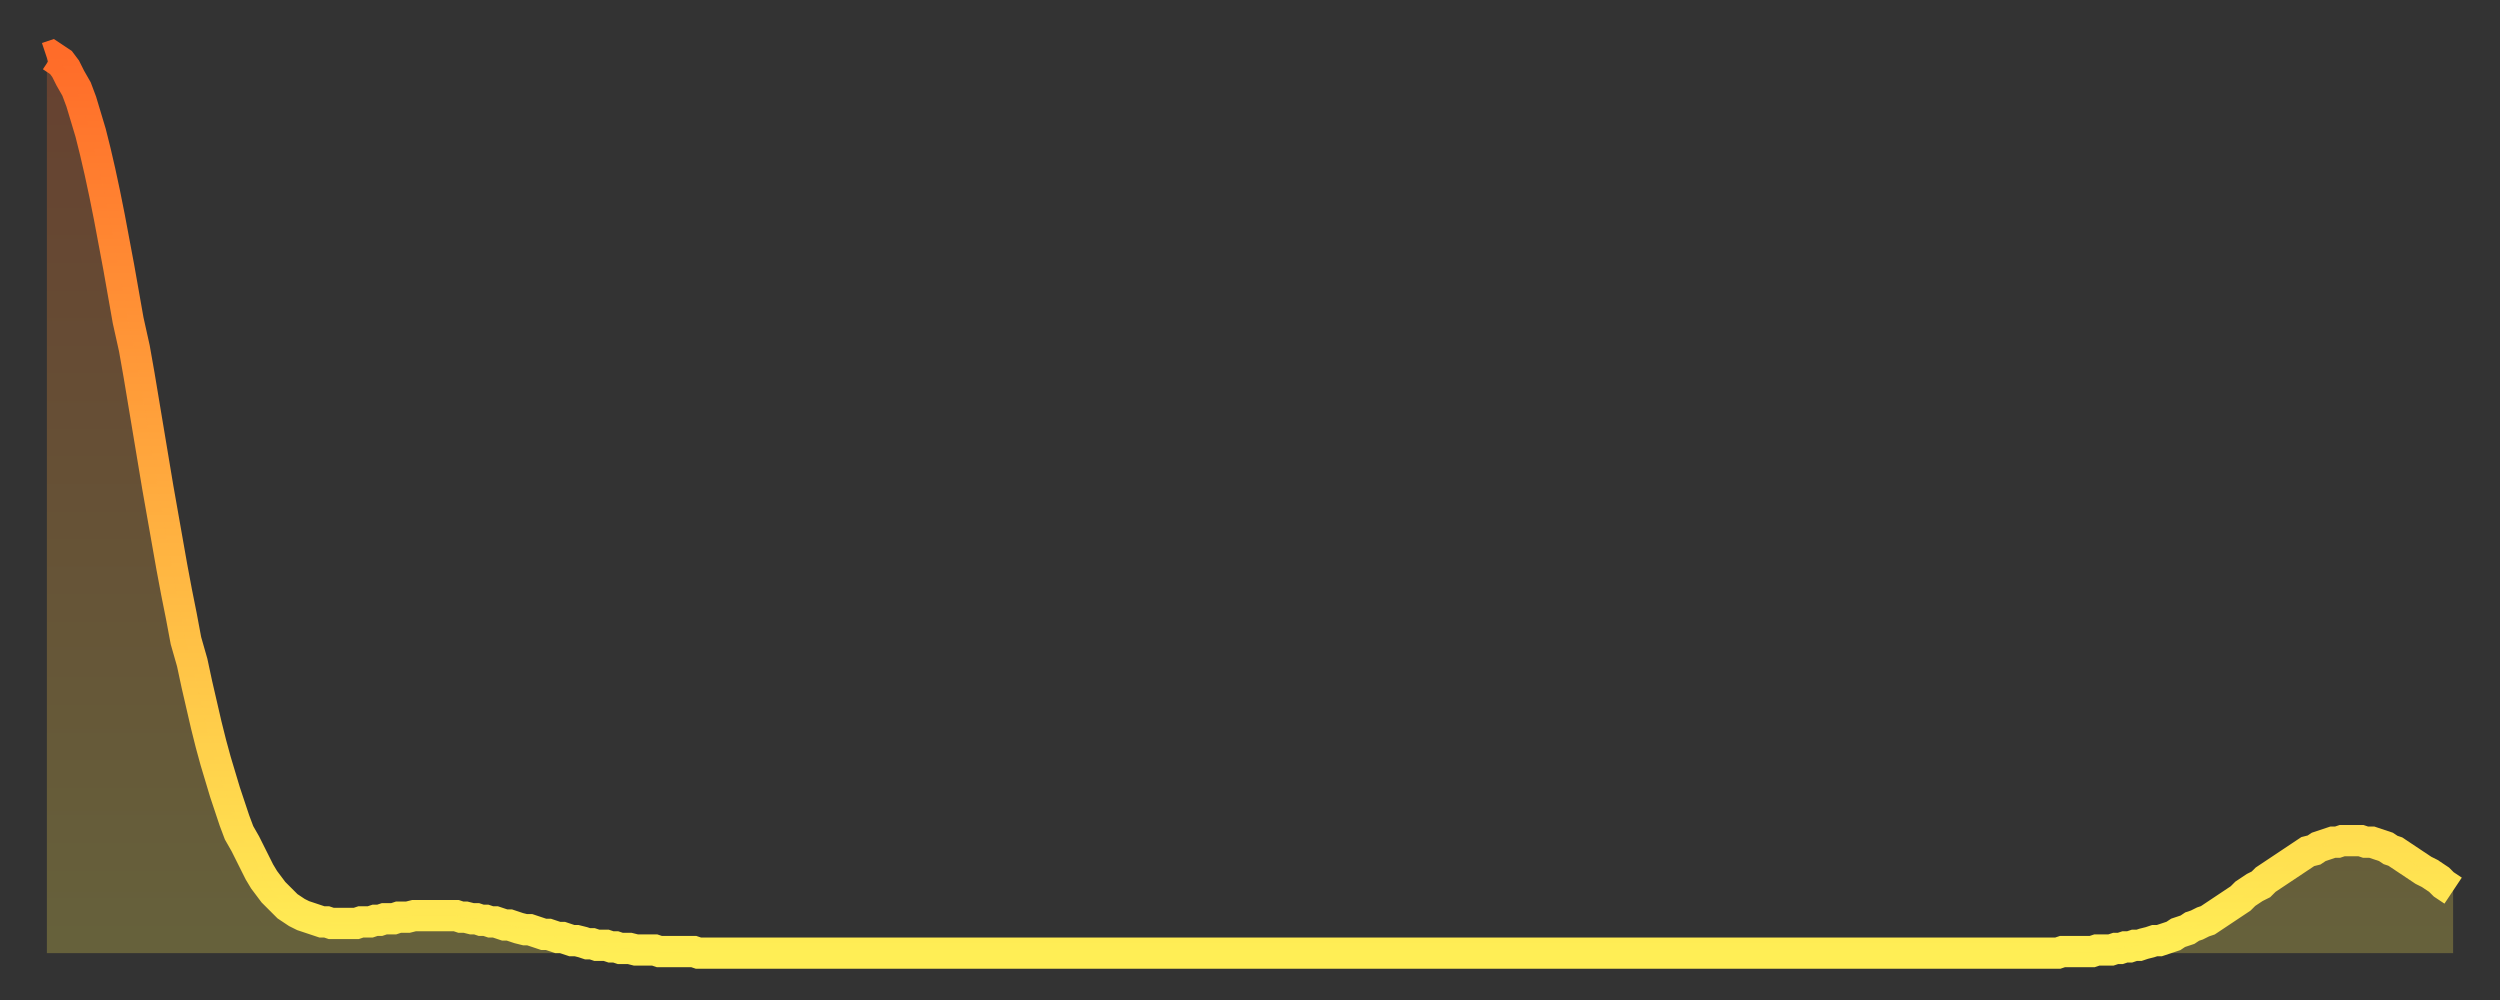 <?xml version="1.0" encoding="utf-8" ?>
<svg baseProfile="full" height="64" version="1.1" width="160" xmlns="http://www.w3.org/2000/svg" xmlns:ev="http://www.w3.org/2001/xml-events" xmlns:xlink="http://www.w3.org/1999/xlink"><rect width="100%" height="100%" fill="#333333" stroke="none"/><defs><linearGradient id="id83508" x1="0" x2="0" y1="0" y2="1"><stop offset="0%" stop-color="#ff6c29" /><stop offset="50%" stop-color="#ffad3f" /><stop offset="100%" stop-color="#ffee55" /></linearGradient></defs><g transform="translate(3,3)"><g><path d="M 0.0 0.7 0.3 0.6 0.6 0.8 0.9 1.0 1.2 1.4 1.5 2.0 1.9 2.7 2.2 3.5 2.5 4.5 2.8 5.5 3.1 6.7 3.4 8.0 3.7 9.4 4.0 10.9 4.3 12.5 4.6 14.1 4.9 15.8 5.2 17.5 5.6 19.3 5.9 21.0 6.2 22.8 6.5 24.6 6.8 26.4 7.1 28.2 7.4 29.9 7.7 31.6 8.0 33.3 8.3 34.9 8.6 36.4 8.9 38.0 9.3 39.4 9.6 40.8 9.9 42.1 10.2 43.4 10.5 44.6 10.8 45.7 11.1 46.7 11.4 47.7 11.7 48.6 12.0 49.5 12.3 50.3 12.7 51.0 13.0 51.6 13.3 52.2 13.6 52.8 13.9 53.3 14.2 53.7 14.5 54.1 14.8 54.4 15.1 54.7 15.4 55.0 15.7 55.2 16.0 55.4 16.4 55.6 16.7 55.7 17.0 55.8 17.3 55.9 17.6 56.0 17.9 56.0 18.2 56.1 18.5 56.1 18.8 56.1 19.1 56.1 19.4 56.1 19.8 56.1 20.1 56.0 20.4 56.0 20.7 56.0 21.0 55.9 21.3 55.9 21.6 55.8 21.9 55.8 22.2 55.8 22.5 55.7 22.8 55.7 23.1 55.7 23.5 55.6 23.8 55.6 24.1 55.6 24.4 55.6 24.7 55.6 25.0 55.6 25.3 55.6 25.6 55.6 25.9 55.6 26.2 55.6 26.5 55.7 26.8 55.7 27.2 55.8 27.5 55.8 27.8 55.9 28.1 55.9 28.4 56.0 28.7 56.0 29.0 56.1 29.3 56.2 29.6 56.2 29.9 56.3 30.2 56.4 30.6 56.5 30.9 56.5 31.2 56.6 31.5 56.7 31.8 56.8 32.1 56.8 32.4 56.9 32.7 57.0 33.0 57.0 33.3 57.1 33.6 57.2 33.9 57.2 34.3 57.3 34.6 57.4 34.9 57.4 35.2 57.5 35.5 57.5 35.8 57.5 36.1 57.6 36.4 57.6 36.7 57.7 37.0 57.7 37.3 57.7 37.7 57.8 38.0 57.8 38.3 57.8 38.6 57.8 38.9 57.8 39.2 57.9 39.5 57.9 39.8 57.9 40.1 57.9 40.4 57.9 40.7 57.9 41.0 57.9 41.4 57.9 41.7 58.0 42.0 58.0 42.3 58.0 42.6 58.0 42.9 58.0 43.2 58.0 43.5 58.0 43.8 58.0 44.1 58.0 44.4 58.0 44.7 58.0 45.1 58.0 45.4 58.0 45.7 58.0 46.0 58.0 46.3 58.0 46.6 58.0 46.9 58.0 47.2 58.0 47.5 58.0 47.8 58.0 48.1 58.0 48.5 58.0 48.8 58.0 49.1 58.0 49.4 58.0 49.7 58.0 50.0 58.0 50.3 58.0 50.6 58.0 50.9 58.0 51.2 58.0 51.5 58.0 51.8 58.0 52.2 58.0 52.5 58.0 52.8 58.0 53.1 58.0 53.4 58.0 53.7 58.0 54.0 58.0 54.3 58.0 54.6 58.0 54.9 58.0 55.2 58.0 55.6 58.0 55.9 58.0 56.2 58.0 56.5 58.0 56.8 58.0 57.1 58.0 57.4 58.0 57.7 58.0 58.0 58.0 58.3 58.0 58.6 58.0 58.9 58.0 59.3 58.0 59.6 58.0 59.9 58.0 60.2 58.0 60.5 58.0 60.8 58.0 61.1 58.0 61.4 58.0 61.7 58.0 62.0 58.0 62.3 58.0 62.6 58.0 63.0 58.0 63.3 58.0 63.6 58.0 63.9 58.0 64.2 58.0 64.5 58.0 64.8 58.0 65.1 58.0 65.4 58.0 65.7 58.0 66.0 58.0 66.4 58.0 66.7 58.0 67.0 58.0 67.3 58.0 67.6 58.0 67.9 58.0 68.2 58.0 68.5 58.0 68.8 58.0 69.1 58.0 69.4 58.0 69.7 58.0 70.1 58.0 70.4 58.0 70.7 58.0 71.0 58.0 71.3 58.0 71.6 58.0 71.9 58.0 72.2 58.0 72.5 58.0 72.8 58.0 73.1 58.0 73.5 58.0 73.8 58.0 74.1 58.0 74.4 58.0 74.7 58.0 75.0 58.0 75.3 58.0 75.6 58.0 75.9 58.0 76.2 58.0 76.5 58.0 76.8 58.0 77.2 58.0 77.5 58.0 77.8 58.0 78.1 58.0 78.4 58.0 78.7 58.0 79.0 58.0 79.3 58.0 79.6 58.0 79.9 58.0 80.2 58.0 80.5 58.0 80.9 58.0 81.2 58.0 81.5 58.0 81.8 58.0 82.1 58.0 82.4 58.0 82.7 58.0 83.0 58.0 83.3 58.0 83.6 58.0 83.9 58.0 84.3 58.0 84.6 58.0 84.9 58.0 85.2 58.0 85.5 58.0 85.8 58.0 86.1 58.0 86.4 58.0 86.7 58.0 87.0 58.0 87.3 58.0 87.6 58.0 88.0 58.0 88.3 58.0 88.6 58.0 88.9 58.0 89.2 58.0 89.5 58.0 89.8 58.0 90.1 58.0 90.4 58.0 90.7 58.0 91.0 58.0 91.4 58.0 91.7 58.0 92.0 58.0 92.3 58.0 92.6 58.0 92.9 58.0 93.2 58.0 93.5 58.0 93.8 58.0 94.1 58.0 94.4 58.0 94.7 58.0 95.1 58.0 95.4 58.0 95.7 58.0 96.0 58.0 96.3 58.0 96.6 58.0 96.9 58.0 97.2 58.0 97.5 58.0 97.8 58.0 98.1 58.0 98.4 58.0 98.8 58.0 99.1 58.0 99.4 58.0 99.7 58.0 100.0 58.0 100.3 58.0 100.6 58.0 100.9 58.0 101.2 58.0 101.5 58.0 101.8 58.0 102.2 58.0 102.5 58.0 102.8 58.0 103.1 58.0 103.4 58.0 103.7 58.0 104.0 58.0 104.3 58.0 104.6 58.0 104.9 58.0 105.2 58.0 105.5 58.0 105.9 58.0 106.2 58.0 106.5 58.0 106.8 58.0 107.1 58.0 107.4 58.0 107.7 58.0 108.0 58.0 108.3 58.0 108.6 58.0 108.9 58.0 109.3 58.0 109.6 58.0 109.9 58.0 110.2 58.0 110.5 58.0 110.8 58.0 111.1 58.0 111.4 58.0 111.7 58.0 112.0 58.0 112.3 58.0 112.6 58.0 113.0 58.0 113.3 58.0 113.6 58.0 113.9 58.0 114.2 58.0 114.5 58.0 114.8 58.0 115.1 58.0 115.4 58.0 115.7 58.0 116.0 58.0 116.3 58.0 116.7 58.0 117.0 58.0 117.3 58.0 117.6 58.0 117.9 58.0 118.2 58.0 118.5 58.0 118.8 58.0 119.1 58.0 119.4 58.0 119.7 58.0 120.1 58.0 120.4 58.0 120.7 58.0 121.0 58.0 121.3 58.0 121.6 58.0 121.9 58.0 122.2 58.0 122.5 58.0 122.8 58.0 123.1 58.0 123.4 58.0 123.8 58.0 124.1 58.0 124.4 58.0 124.7 58.0 125.0 58.0 125.3 58.0 125.6 58.0 125.9 58.0 126.2 58.0 126.5 58.0 126.8 58.0 127.2 58.0 127.5 58.0 127.8 58.0 128.1 58.0 128.4 58.0 128.7 58.0 129.0 57.9 129.3 57.9 129.6 57.9 129.9 57.9 130.2 57.9 130.5 57.9 130.9 57.9 131.2 57.8 131.5 57.8 131.8 57.8 132.1 57.8 132.4 57.7 132.7 57.7 133.0 57.6 133.3 57.6 133.6 57.5 133.9 57.5 134.2 57.4 134.6 57.3 134.9 57.2 135.2 57.2 135.5 57.1 135.8 57.0 136.1 56.9 136.4 56.7 136.7 56.6 137.0 56.5 137.3 56.3 137.6 56.2 138.0 56.0 138.3 55.9 138.6 55.7 138.9 55.5 139.2 55.3 139.5 55.1 139.8 54.9 140.1 54.7 140.4 54.5 140.7 54.2 141.0 54.0 141.3 53.8 141.7 53.6 142.0 53.3 142.3 53.1 142.6 52.9 142.9 52.7 143.2 52.5 143.5 52.3 143.8 52.1 144.1 51.9 144.4 51.7 144.7 51.5 145.1 51.4 145.4 51.2 145.7 51.1 146.0 51.0 146.3 50.9 146.6 50.9 146.9 50.8 147.2 50.8 147.5 50.8 147.8 50.8 148.1 50.8 148.4 50.9 148.8 50.9 149.1 51.0 149.4 51.1 149.7 51.2 150.0 51.4 150.3 51.5 150.6 51.7 150.9 51.9 151.2 52.1 151.5 52.3 151.8 52.5 152.1 52.7 152.5 52.9 152.8 53.1 153.1 53.3 153.4 53.6 153.7 53.8 154.0 54.0" fill="none" id="graph-curve" opacity="1" stroke="url(#id83508)" stroke-width="2" /><path d="M 0 58 L 0.0 0.7 0.3 0.6 0.6 0.8 0.9 1.0 1.2 1.4 1.5 2.0 1.9 2.7 2.2 3.5 2.5 4.5 2.8 5.5 3.1 6.7 3.4 8.0 3.7 9.4 4.0 10.9 4.3 12.5 4.6 14.1 4.9 15.8 5.2 17.5 5.6 19.3 5.9 21.0 6.2 22.8 6.5 24.6 6.8 26.4 7.1 28.2 7.4 29.9 7.7 31.6 8.0 33.3 8.3 34.9 8.6 36.4 8.9 38.0 9.3 39.4 9.6 40.8 9.9 42.1 10.2 43.4 10.5 44.6 10.8 45.7 11.1 46.7 11.4 47.7 11.7 48.6 12.0 49.5 12.3 50.3 12.7 51.0 13.0 51.6 13.3 52.2 13.6 52.8 13.9 53.3 14.2 53.7 14.5 54.1 14.8 54.4 15.1 54.7 15.4 55.0 15.7 55.2 16.0 55.4 16.4 55.6 16.7 55.7 17.0 55.8 17.3 55.9 17.6 56.0 17.9 56.0 18.2 56.1 18.5 56.1 18.8 56.1 19.1 56.1 19.4 56.1 19.8 56.1 20.1 56.0 20.4 56.0 20.7 56.0 21.0 55.9 21.3 55.9 21.6 55.8 21.9 55.8 22.2 55.8 22.5 55.7 22.8 55.7 23.1 55.7 23.5 55.6 23.8 55.6 24.1 55.6 24.4 55.6 24.7 55.6 25.0 55.6 25.3 55.6 25.6 55.6 25.9 55.6 26.2 55.6 26.5 55.7 26.8 55.7 27.2 55.8 27.5 55.8 27.8 55.9 28.1 55.9 28.4 56.0 28.7 56.0 29.0 56.1 29.3 56.2 29.6 56.2 29.9 56.3 30.2 56.4 30.6 56.5 30.9 56.5 31.2 56.6 31.5 56.7 31.8 56.8 32.1 56.8 32.4 56.9 32.7 57.0 33.0 57.0 33.3 57.1 33.6 57.2 33.9 57.2 34.3 57.3 34.6 57.4 34.9 57.4 35.2 57.5 35.5 57.5 35.8 57.5 36.1 57.6 36.4 57.6 36.7 57.7 37.0 57.7 37.3 57.7 37.7 57.8 38.0 57.8 38.3 57.8 38.6 57.8 38.9 57.8 39.2 57.9 39.5 57.9 39.8 57.9 40.1 57.9 40.4 57.9 40.7 57.9 41.0 57.9 41.4 57.9 41.7 58.0 42.0 58.0 42.3 58.0 42.6 58.0 42.9 58.0 43.2 58.0 43.5 58.0 43.8 58.0 44.1 58.0 44.4 58.0 44.7 58.0 45.1 58.0 45.4 58.0 45.7 58.0 46.0 58.0 46.3 58.0 46.6 58.0 46.9 58.0 47.2 58.0 47.5 58.0 47.8 58.0 48.1 58.0 48.5 58.0 48.8 58.0 49.1 58.0 49.4 58.0 49.7 58.0 50.0 58.0 50.3 58.0 50.6 58.0 50.9 58.0 51.2 58.0 51.5 58.0 51.8 58.0 52.2 58.0 52.5 58.0 52.8 58.0 53.1 58.0 53.4 58.0 53.7 58.0 54.0 58.0 54.3 58.0 54.6 58.0 54.9 58.0 55.2 58.0 55.6 58.0 55.9 58.0 56.2 58.0 56.5 58.0 56.8 58.0 57.1 58.0 57.4 58.0 57.7 58.0 58.0 58.0 58.3 58.0 58.6 58.0 58.9 58.0 59.3 58.0 59.6 58.0 59.9 58.0 60.2 58.0 60.5 58.0 60.8 58.0 61.1 58.0 61.4 58.0 61.7 58.0 62.0 58.0 62.3 58.0 62.6 58.0 63.0 58.0 63.3 58.0 63.6 58.0 63.9 58.0 64.2 58.0 64.5 58.0 64.8 58.0 65.1 58.0 65.4 58.0 65.7 58.0 66.0 58.0 66.4 58.0 66.7 58.0 67.0 58.0 67.3 58.0 67.6 58.0 67.9 58.0 68.2 58.0 68.5 58.0 68.8 58.0 69.1 58.0 69.4 58.0 69.7 58.0 70.1 58.0 70.4 58.0 70.7 58.0 71.0 58.0 71.3 58.0 71.6 58.0 71.9 58.0 72.2 58.0 72.5 58.0 72.8 58.0 73.1 58.0 73.5 58.0 73.8 58.0 74.1 58.0 74.4 58.0 74.7 58.0 75.0 58.0 75.3 58.0 75.6 58.0 75.9 58.0 76.2 58.0 76.5 58.0 76.8 58.0 77.2 58.0 77.5 58.0 77.8 58.0 78.1 58.0 78.4 58.0 78.7 58.0 79.0 58.0 79.3 58.0 79.6 58.0 79.9 58.0 80.2 58.0 80.5 58.0 80.9 58.0 81.2 58.0 81.5 58.0 81.8 58.0 82.1 58.0 82.4 58.0 82.7 58.0 83.0 58.0 83.3 58.0 83.6 58.0 83.9 58.0 84.3 58.0 84.6 58.0 84.9 58.0 85.2 58.0 85.5 58.0 85.8 58.0 86.1 58.0 86.4 58.0 86.7 58.0 87.0 58.0 87.3 58.0 87.6 58.0 88.0 58.0 88.3 58.0 88.6 58.0 88.9 58.0 89.2 58.0 89.5 58.0 89.8 58.0 90.1 58.0 90.4 58.0 90.7 58.0 91.0 58.0 91.4 58.0 91.7 58.0 92.0 58.0 92.3 58.0 92.6 58.0 92.9 58.0 93.2 58.0 93.5 58.0 93.8 58.0 94.1 58.0 94.4 58.0 94.7 58.0 95.1 58.0 95.4 58.0 95.7 58.0 96.0 58.0 96.3 58.0 96.6 58.0 96.9 58.0 97.2 58.0 97.5 58.0 97.8 58.0 98.1 58.0 98.4 58.0 98.8 58.0 99.1 58.0 99.4 58.0 99.7 58.0 100.0 58.0 100.3 58.0 100.6 58.0 100.9 58.0 101.2 58.0 101.5 58.0 101.8 58.0 102.2 58.0 102.5 58.0 102.8 58.0 103.1 58.0 103.4 58.0 103.7 58.0 104.0 58.0 104.3 58.0 104.6 58.0 104.9 58.0 105.2 58.0 105.5 58.0 105.9 58.0 106.2 58.0 106.5 58.0 106.8 58.0 107.1 58.0 107.4 58.0 107.7 58.0 108.0 58.0 108.3 58.0 108.6 58.0 108.9 58.0 109.3 58.0 109.6 58.0 109.9 58.0 110.2 58.0 110.5 58.0 110.8 58.0 111.1 58.0 111.4 58.0 111.7 58.0 112.0 58.0 112.3 58.0 112.6 58.0 113.0 58.0 113.3 58.0 113.6 58.0 113.9 58.0 114.2 58.0 114.5 58.0 114.8 58.0 115.1 58.0 115.4 58.0 115.7 58.0 116.0 58.0 116.3 58.0 116.7 58.0 117.0 58.0 117.3 58.0 117.6 58.0 117.9 58.0 118.2 58.0 118.5 58.0 118.8 58.0 119.1 58.0 119.4 58.0 119.7 58.0 120.1 58.0 120.4 58.0 120.7 58.0 121.0 58.0 121.3 58.0 121.6 58.0 121.9 58.0 122.2 58.0 122.5 58.0 122.8 58.0 123.1 58.0 123.4 58.0 123.8 58.0 124.1 58.0 124.4 58.0 124.7 58.0 125.0 58.0 125.3 58.0 125.6 58.0 125.9 58.0 126.2 58.0 126.5 58.0 126.8 58.0 127.2 58.0 127.5 58.0 127.8 58.0 128.1 58.0 128.4 58.0 128.7 58.0 129.0 57.9 129.3 57.9 129.6 57.9 129.9 57.9 130.2 57.9 130.5 57.9 130.9 57.9 131.2 57.8 131.5 57.8 131.8 57.8 132.1 57.8 132.4 57.7 132.7 57.7 133.0 57.6 133.3 57.6 133.6 57.5 133.9 57.5 134.2 57.4 134.6 57.3 134.9 57.2 135.2 57.2 135.5 57.1 135.8 57.0 136.1 56.9 136.4 56.7 136.7 56.6 137.0 56.5 137.3 56.3 137.6 56.2 138.0 56.0 138.3 55.9 138.6 55.7 138.9 55.5 139.2 55.3 139.5 55.1 139.8 54.9 140.1 54.7 140.4 54.5 140.7 54.2 141.0 54.0 141.3 53.8 141.7 53.6 142.0 53.3 142.3 53.1 142.6 52.9 142.9 52.7 143.2 52.5 143.5 52.3 143.8 52.1 144.1 51.9 144.4 51.7 144.7 51.5 145.1 51.4 145.4 51.2 145.7 51.1 146.0 51.0 146.3 50.9 146.6 50.9 146.9 50.8 147.2 50.8 147.5 50.8 147.8 50.8 148.1 50.8 148.4 50.9 148.8 50.9 149.1 51.0 149.4 51.1 149.7 51.2 150.0 51.4 150.3 51.5 150.6 51.7 150.9 51.9 151.2 52.1 151.5 52.3 151.8 52.5 152.1 52.7 152.5 52.9 152.8 53.1 153.1 53.3 153.4 53.6 153.7 53.8 154.0 54.0 154 58" fill="url(#id83508)" fill-opacity=".25" id="graph-shadow" /></g></g></svg>
